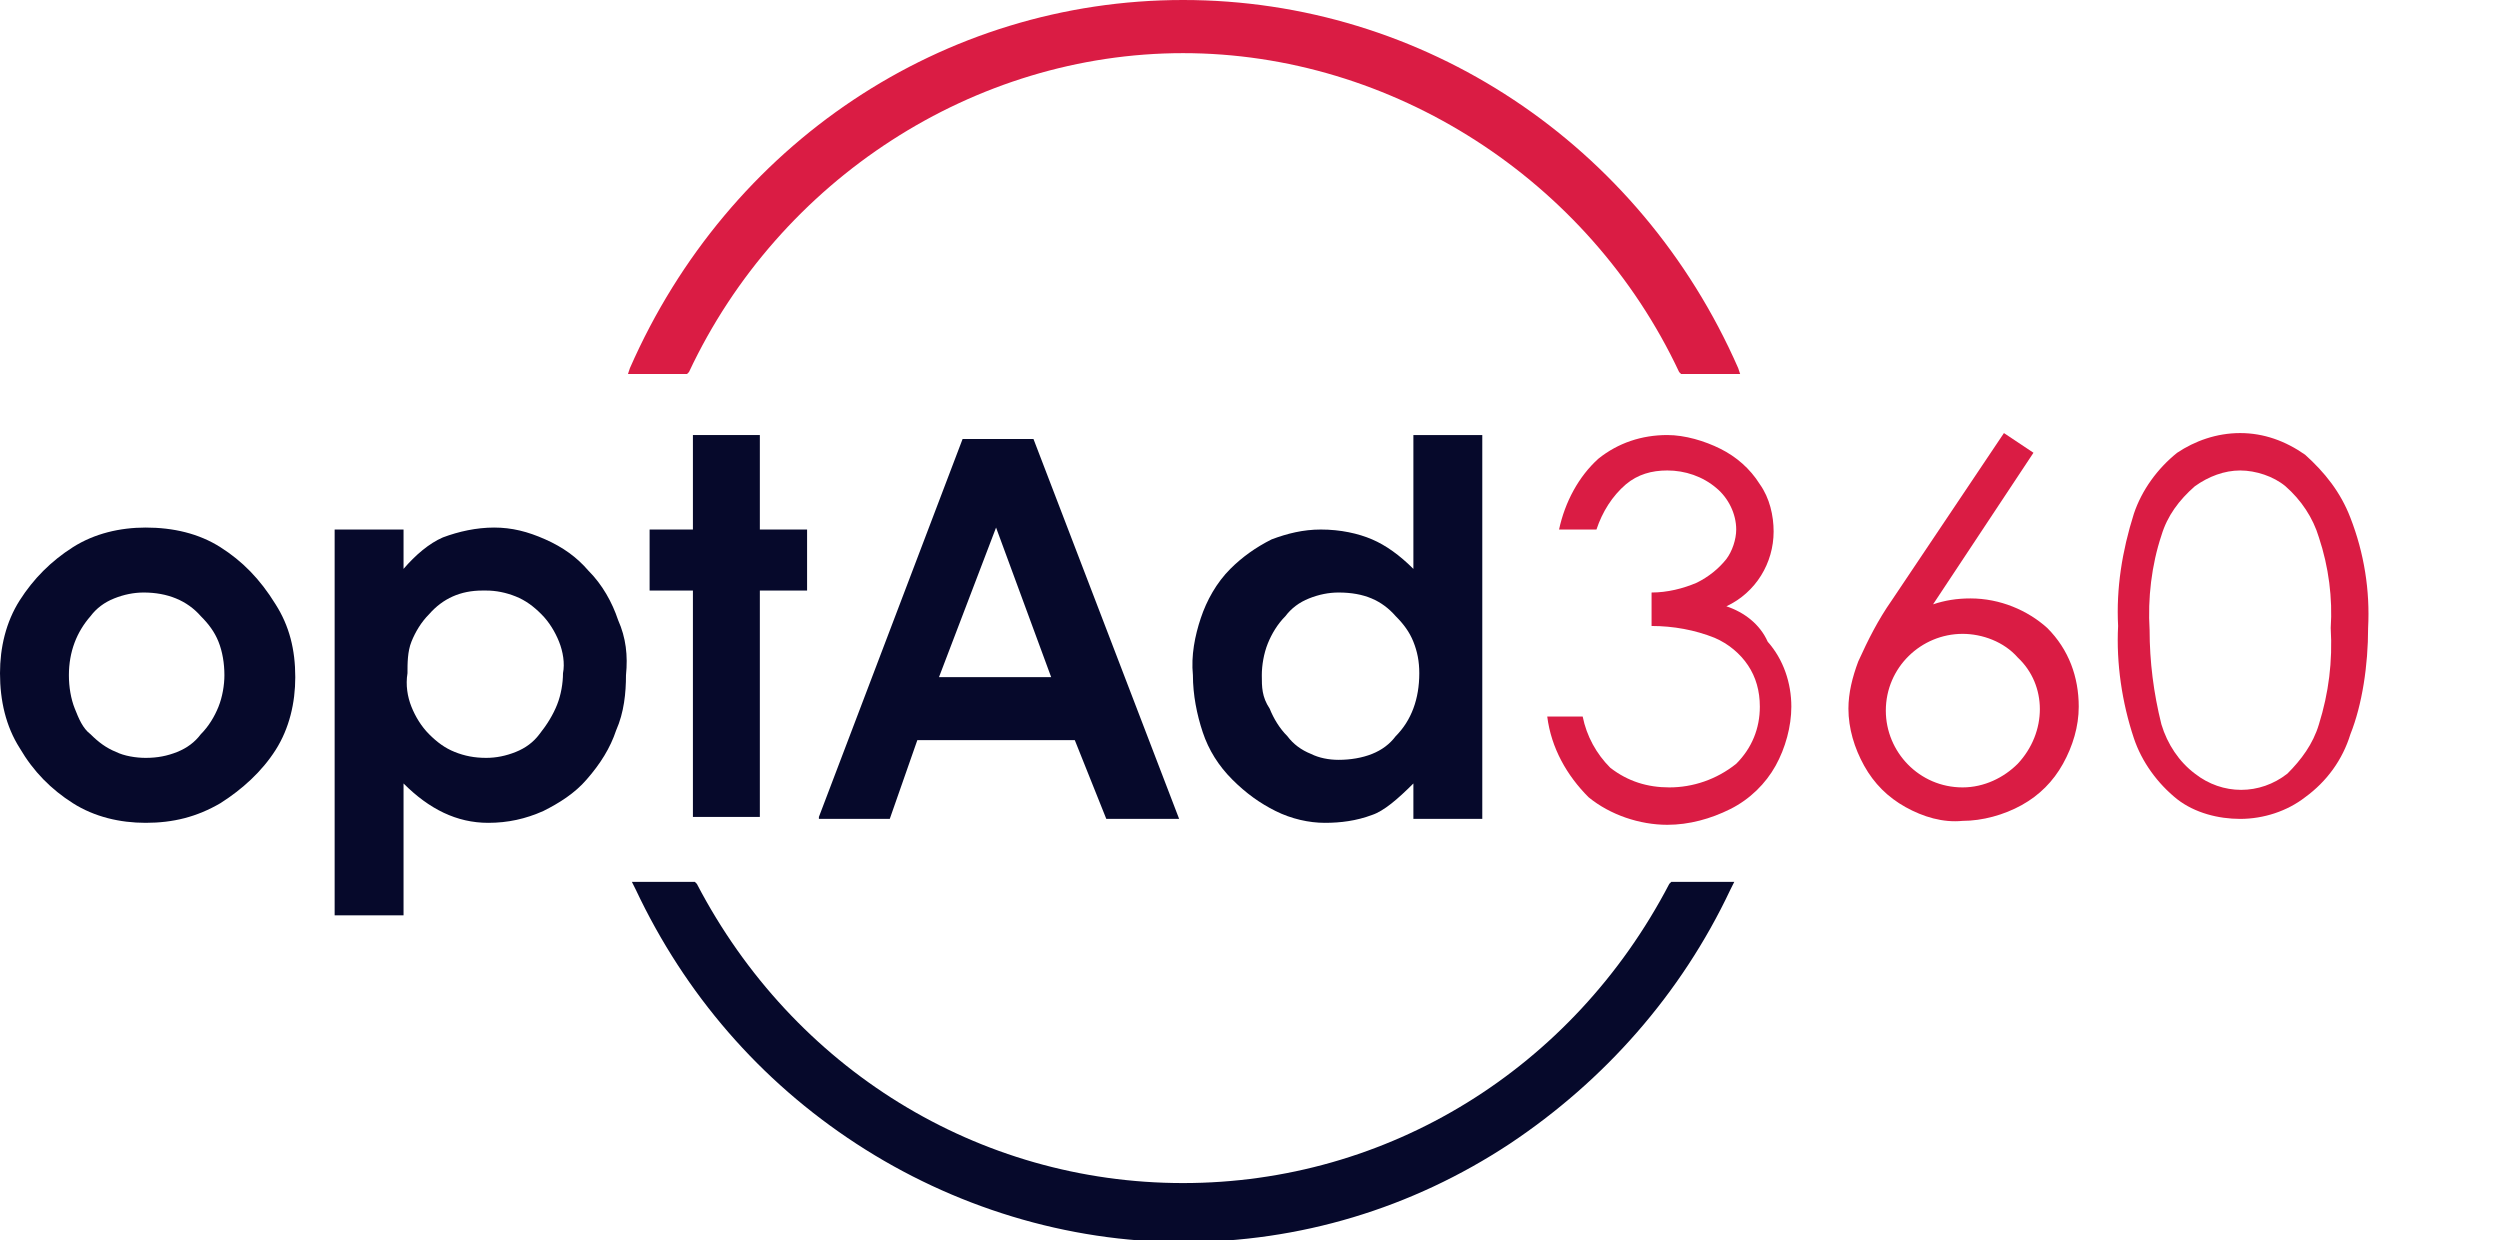 <svg version="1.1" xmlns="http://www.w3.org/2000/svg" xmlns:xlink="http://www.w3.org/1999/xlink" x="0px" y="0px"
	 viewBox="0 0 127 63" style="enable-background:new 0 0 127 63;" xml:space="preserve">
<style type="text/css">
	.st0{fill:#DA1C44;}
	.st1{fill:#06092B;}
</style>
<desc>optAd360 logo</desc>
<g>
	<g>
		<path class="st0" d="M120.3,31.9c0.1-1.9-0.2-3.8-0.9-5.6c-0.5-1.3-1.3-2.3-2.3-3.2c-1-0.7-2.1-1.1-3.3-1.1c-1.2,0-2.3,0.4-3.2,1
			c-1,0.8-1.8,1.9-2.2,3.1c-0.6,1.9-0.9,3.8-0.8,5.7c-0.1,1.9,0.2,3.9,0.8,5.7c0.4,1.2,1.2,2.3,2.2,3.1c0.9,0.7,2.1,1,3.2,1
			c1.2,0,2.4-0.4,3.3-1.1c1.1-0.8,1.9-1.9,2.3-3.2C120,35.8,120.3,33.8,120.3,31.9z M117.8,36.8c-0.3,1-0.9,1.8-1.6,2.5
			c-1.4,1.1-3.3,1.1-4.7,0c-0.8-0.6-1.4-1.5-1.7-2.5c-0.4-1.6-0.6-3.2-0.6-4.8c-0.1-1.6,0.1-3.3,0.6-4.8c0.3-1,0.9-1.8,1.7-2.5
			c0.7-0.5,1.5-0.8,2.3-0.8v0c0.8,0,1.7,0.3,2.3,0.8c0.8,0.7,1.4,1.6,1.7,2.6c0.5,1.5,0.7,3.1,0.6,4.6
			C118.5,33.6,118.3,35.2,117.8,36.8z"/>
		<path class="st0" d="M100.1,30.4c-0.7,0-1.3,0.1-1.9,0.3l5.1-7.7l-1.5-1l-5.7,8.5c-0.7,1-1.2,2-1.7,3.1c-0.3,0.8-0.5,1.6-0.5,2.4
			c0,1,0.3,2,0.8,2.9c0.5,0.9,1.2,1.6,2.1,2.1c0.9,0.5,1.9,0.8,2.9,0.7c1,0,2.1-0.3,3-0.8c0.9-0.5,1.6-1.2,2.1-2.1
			c0.5-0.9,0.8-1.9,0.8-2.9c0-1.5-0.5-2.9-1.6-4C103,31,101.6,30.4,100.1,30.4z M102.5,38.8c-0.7,0.7-1.7,1.2-2.8,1.2
			c-2.2,0-3.9-1.8-3.9-3.9c0,0,0,0,0,0c0-2.2,1.8-3.9,3.9-3.9c1,0,2.1,0.4,2.8,1.2C104,34.8,104,37.2,102.5,38.8z"/>
		<path class="st0" d="M87.7,30.8c1.5-0.7,2.4-2.2,2.4-3.8c0-0.8-0.2-1.7-0.7-2.4c-0.5-0.8-1.2-1.4-2-1.8c-0.8-0.4-1.8-0.7-2.7-0.7
			c-1.3,0-2.5,0.4-3.5,1.2c-1,0.9-1.7,2.2-2,3.6h1.9c0.3-0.9,0.8-1.7,1.5-2.3c0.6-0.5,1.3-0.7,2.1-0.7c0.9,0,1.8,0.3,2.5,0.9
			c0.6,0.5,1,1.3,1,2.1c0,0.5-0.2,1.1-0.5,1.5c-0.4,0.5-0.9,0.9-1.5,1.2c-0.7,0.3-1.5,0.5-2.3,0.5h0v1.7c1.1,0,2.2,0.2,3.2,0.6
			c0.7,0.3,1.3,0.8,1.7,1.4c0.4,0.6,0.6,1.3,0.6,2.1c0,1.1-0.4,2.1-1.2,2.9C87.2,39.6,86,40,84.8,40c-1.1,0-2.1-0.3-3-1
			c-0.7-0.7-1.2-1.6-1.4-2.6h-1.8c0.2,1.6,1,3,2.1,4.1c1.1,0.9,2.6,1.4,4,1.4c1.1,0,2.2-0.3,3.2-0.8c1-0.5,1.8-1.3,2.3-2.2
			c0.5-0.9,0.8-2,0.8-3c0-1.2-0.4-2.4-1.2-3.3C89.4,31.7,88.6,31.1,87.7,30.8z"/>
		<path class="st0" d="M85.3,18.9l0.1,0.1h3l-0.1-0.3C83.3,7.3,72.3,0,60.1,0S37,7.3,32,18.7L31.9,19h3l0.1-0.1
			C39.6,9.1,49.5,2.7,60.1,2.7S80.7,9.1,85.3,18.9z"/>
	</g>
	<g>
		<path class="st1" d="M11.2,27.8c-1.1-0.7-2.4-1-3.8-1c-1.3,0-2.6,0.3-3.7,1c-1.1,0.7-2,1.6-2.7,2.7c-0.7,1.1-1,2.4-1,3.7
			c0,1.4,0.3,2.7,1,3.8c0.7,1.2,1.6,2.1,2.7,2.8c1.1,0.7,2.4,1,3.7,1c1.4,0,2.6-0.3,3.8-1c1.1-0.7,2.1-1.6,2.8-2.7
			c0.7-1.1,1-2.4,1-3.7c0-1.4-0.3-2.6-1-3.7C13.2,29.4,12.3,28.5,11.2,27.8z M11.1,35.9c-0.2,0.5-0.5,1-0.9,1.4
			C9.9,37.7,9.5,38,9,38.2c-0.5,0.2-1,0.3-1.6,0.3c-0.5,0-1.1-0.1-1.5-0.3c-0.5-0.2-0.9-0.5-1.3-0.9C4.2,37,4,36.5,3.8,36
			c-0.2-0.5-0.3-1.1-0.3-1.7c0-1.2,0.4-2.2,1.1-3c0.3-0.4,0.7-0.7,1.2-0.9c0.5-0.2,1-0.3,1.5-0.3c1.2,0,2.2,0.4,2.9,1.2
			c0.4,0.4,0.7,0.8,0.9,1.3c0.2,0.5,0.3,1.1,0.3,1.7C11.4,34.8,11.3,35.4,11.1,35.9z"/>
		<path class="st1" d="M31.4,31.5c-0.3-0.9-0.8-1.8-1.5-2.5c-0.6-0.7-1.3-1.2-2.2-1.6c-0.9-0.4-1.7-0.6-2.6-0.6
			c-0.9,0-1.8,0.2-2.6,0.5c-0.7,0.3-1.4,0.9-2,1.6v-2h-3.5v19.6h3.5v-6.7c1.3,1.3,2.7,2,4.3,2c1,0,1.9-0.2,2.8-0.6
			c0.8-0.4,1.6-0.9,2.2-1.6c0.7-0.8,1.2-1.6,1.5-2.5c0.4-0.9,0.5-1.9,0.5-2.8C31.9,33.3,31.8,32.4,31.4,31.5z M28.3,35.8
			c-0.2,0.5-0.5,1-0.9,1.5c-0.3,0.4-0.7,0.7-1.2,0.9c-0.5,0.2-1,0.3-1.5,0.3c-0.6,0-1.1-0.1-1.6-0.3c-0.5-0.2-0.9-0.5-1.3-0.9
			c-0.4-0.4-0.7-0.9-0.9-1.4c-0.2-0.5-0.3-1.1-0.2-1.7c0-0.5,0-1.1,0.2-1.6c0.2-0.5,0.5-1,0.9-1.4c0.7-0.8,1.6-1.2,2.7-1.2
			c0.1,0,0.1,0,0.2,0c0.5,0,1,0.1,1.5,0.3c0.5,0.2,0.9,0.5,1.3,0.9c0.4,0.4,0.7,0.9,0.9,1.4c0.2,0.5,0.3,1.1,0.2,1.6
			C28.6,34.7,28.5,35.3,28.3,35.8z"/>
		<polygon class="st1" points="35.2,41.5 38.6,41.5 38.6,30 41,30 41,26.9 38.6,26.9 38.6,22.1 35.2,22.1 35.2,26.9 33,26.9 33,30 
			35.2,30 		"/>
		<path class="st1" d="M46.6,37.6h8l1.6,4h3.7l-7.4-19.3h-3.6l-7.3,19.2l0,0.1h3.6L46.6,37.6z M50.6,26.8l2.8,7.6h-5.7L50.6,26.8z"
			/>
		<path class="st1" d="M61.1,37.2c0.3,0.9,0.8,1.7,1.5,2.4c0.7,0.7,1.4,1.2,2.2,1.6c0.8,0.4,1.7,0.6,2.5,0.6c0.8,0,1.6-0.1,2.4-0.4
			c0.6-0.2,1.3-0.8,2.1-1.6v1.8h3.5V22.1h-3.5v6.8c-0.7-0.7-1.4-1.2-2.1-1.5c-0.7-0.3-1.6-0.5-2.6-0.5c-0.9,0-1.7,0.2-2.5,0.5
			c-0.8,0.4-1.5,0.9-2.1,1.5c-0.7,0.7-1.2,1.6-1.5,2.5c-0.3,0.9-0.5,1.9-0.4,2.9C60.6,35.3,60.8,36.3,61.1,37.2z M64.1,34.3
			L64.1,34.3c0-0.5,0.1-1.1,0.3-1.6c0.2-0.5,0.5-1,0.9-1.4c0.3-0.4,0.7-0.7,1.2-0.9c0.5-0.2,1-0.3,1.5-0.3c1.3,0,2.2,0.4,2.9,1.2
			c0.4,0.4,0.7,0.8,0.9,1.3c0.2,0.5,0.3,1,0.3,1.6c0,1.3-0.4,2.4-1.2,3.2c-0.3,0.4-0.7,0.7-1.2,0.9c-0.5,0.2-1.1,0.3-1.7,0.3
			c-0.5,0-1-0.1-1.4-0.3c-0.5-0.2-0.9-0.5-1.2-0.9c-0.4-0.4-0.7-0.9-0.9-1.4C64.1,35.4,64.1,34.9,64.1,34.3z"/>
		<path class="st1" d="M84.9,44.8l-0.1,0.1c-4.9,9.4-14.3,15.2-24.7,15.2s-19.8-5.8-24.7-15.2l-0.1-0.1h-3.2l0.2,0.4
			c2.5,5.3,6.3,9.7,11.2,12.9c4.9,3.2,10.7,5,16.6,5s11.6-1.7,16.6-5c4.8-3.2,8.7-7.6,11.2-12.9l0.2-0.4H84.9z"/>
	</g>
</g>
</svg>
